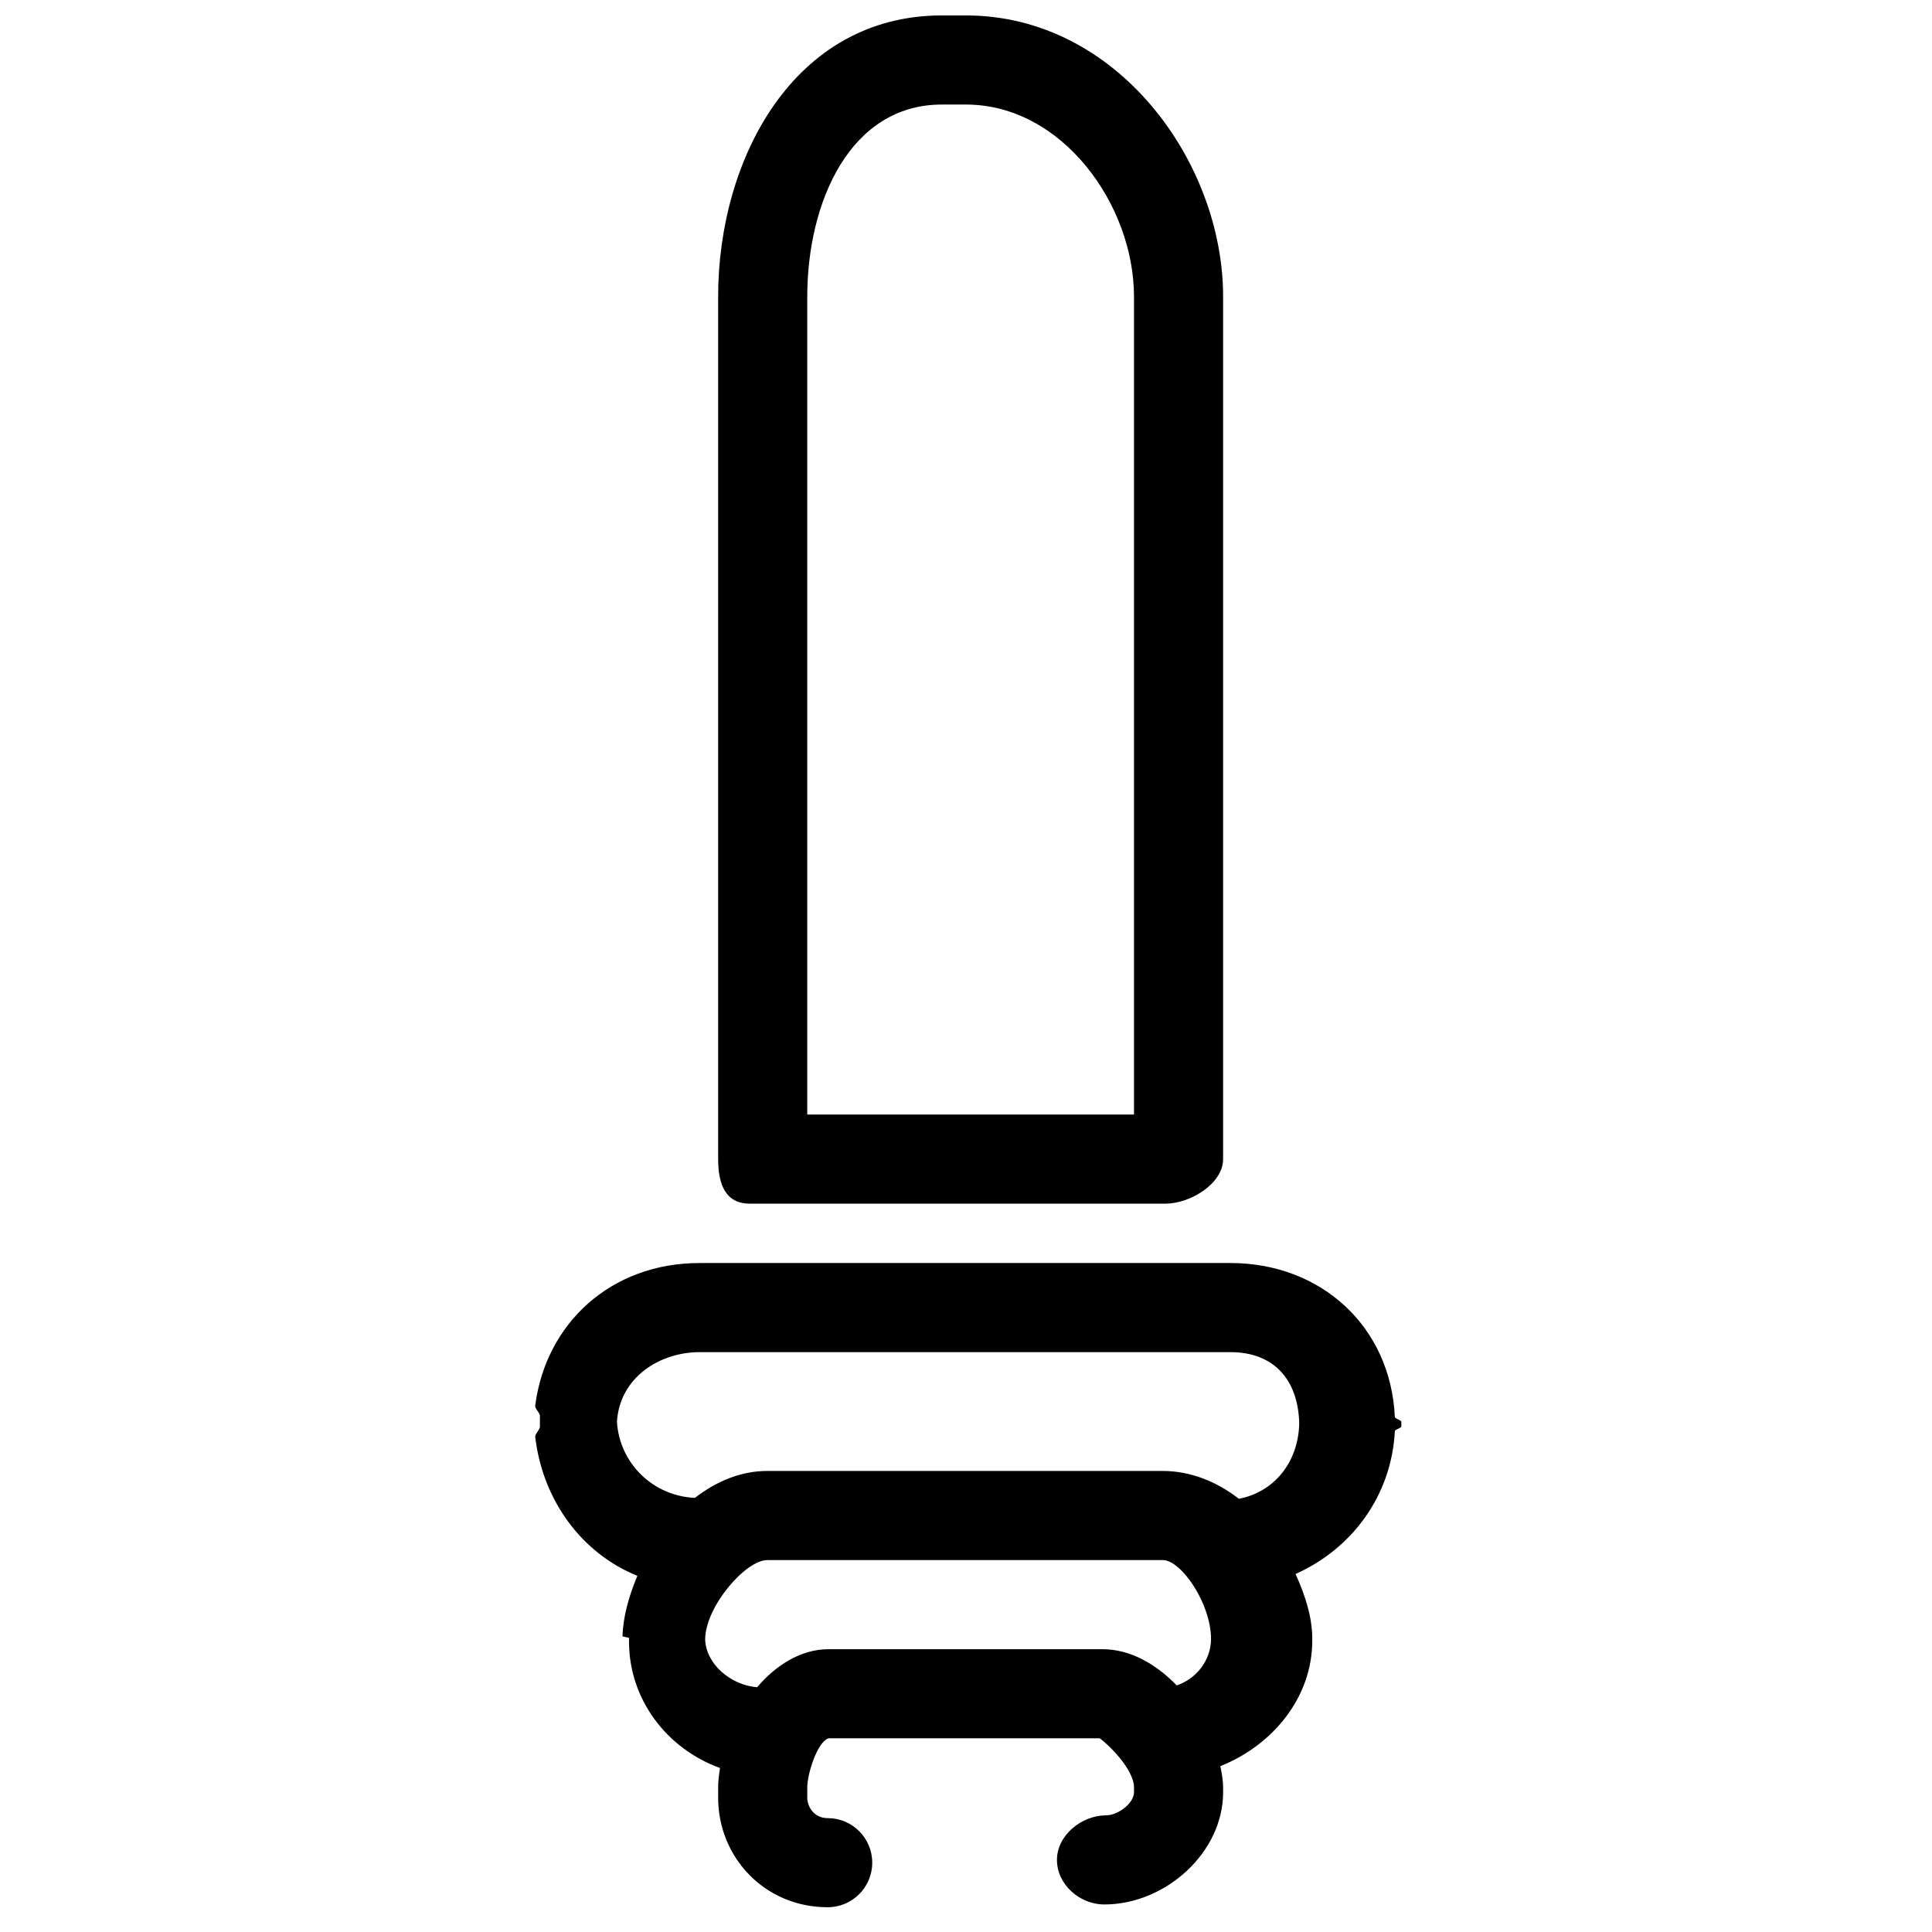 <?xml version="1.0" encoding="UTF-8"?>
<!-- The Best Svg Icon site in the world: iconSvg.co, Visit us! https://iconsvg.co -->
<svg width="800px" height="800px" version="1.1" viewBox="144 144 512 512" xmlns="http://www.w3.org/2000/svg">
 <defs>
  <clipPath id="a">
   <path d="m285 148.09h231v501.91h-231z"/>
  </clipPath>
 </defs>
 <g clip-path="url(#a)">
  <path d="m393.6 148.09c-39.172 0-59.285 37.957-59.285 74.539v228.54c0 6.523 1.848 11.809 8.363 11.809h110.21c6.523 0 15.25-5.285 15.25-11.809v-228.54c0-35.797-28.129-74.539-68.141-74.539zm0 23.617h6.398c25.418 0 44.523 26.484 44.523 50.922v216.73h-86.59v-216.73c0-24.98 11.281-50.922 35.668-50.922zm-64.207 307.01c-23.637 0-40.707 16.102-43.539 37.637-0.246 0.938 1.23 1.938 1.23 2.953v2.707c0 0.969-1.461 2.055-1.23 2.953 2.043 16.715 12.301 30.668 27.059 36.652-2.25 5.332-3.781 10.773-3.938 15.988-0.008 0.191 1.723 0.305 1.723 0.492v0.984c0 15.258 10.004 28.359 24.109 33.457-0.27 1.734-0.492 3.519-0.492 5.168v2.703c0 15.777 12.324 29.027 29.027 29.027 6.519 0 11.809-5.289 11.809-11.805 0-6.527-5.289-11.809-11.809-11.809-3.644 0-5.41-3.066-5.41-5.414v-2.703c0-3.781 2.762-12.215 5.656-13.039h71.832c2.164 1.488 9.102 8.172 9.102 13.039v1.227c0 3.047-4.356 6.152-7.379 6.152-6.519 0-13.039 5.289-13.039 11.809 0 6.516 6.027 11.809 12.547 11.809 16.121 0 31.488-13.637 31.488-29.77v-1.227c0-1.793-0.34-3.723-0.738-5.66 13.84-5.504 24.355-18.195 24.355-33.211v-0.738c0-5.297-1.77-11.18-4.43-16.973 14.781-6.582 25.438-20.578 26.324-37.883 0.047-0.418 1.719-0.797 1.719-1.23v-1.23c0-0.395-1.68-0.844-1.719-1.23-1.105-24.16-19.707-40.836-43.543-40.836zm0 23.617h140.71c11.219 0 17.945 7.031 18.203 18.941-0.254 10.359-6.731 18.133-15.988 19.926-5.879-4.566-12.836-7.379-20.172-7.379h-104.8c-7.035 0-13.523 2.742-19.188 7.133-11.164-0.508-19.977-9.184-20.664-20.172 0.77-11.941 11.531-18.449 21.891-18.449zm17.961 55.102h104.8c4.84 0 12.734 11.363 12.789 20.91-0.035 5.598-3.812 10.531-9.102 12.301-5.465-5.633-12.27-9.594-19.68-9.594h-72.57c-7.273 0-13.902 4.152-18.941 10.086-7.199-0.594-13.664-6.34-13.777-12.793 0.152-8.664 10.707-20.91 16.484-20.91z" fill-rule="evenodd"/>
 </g>
</svg>
